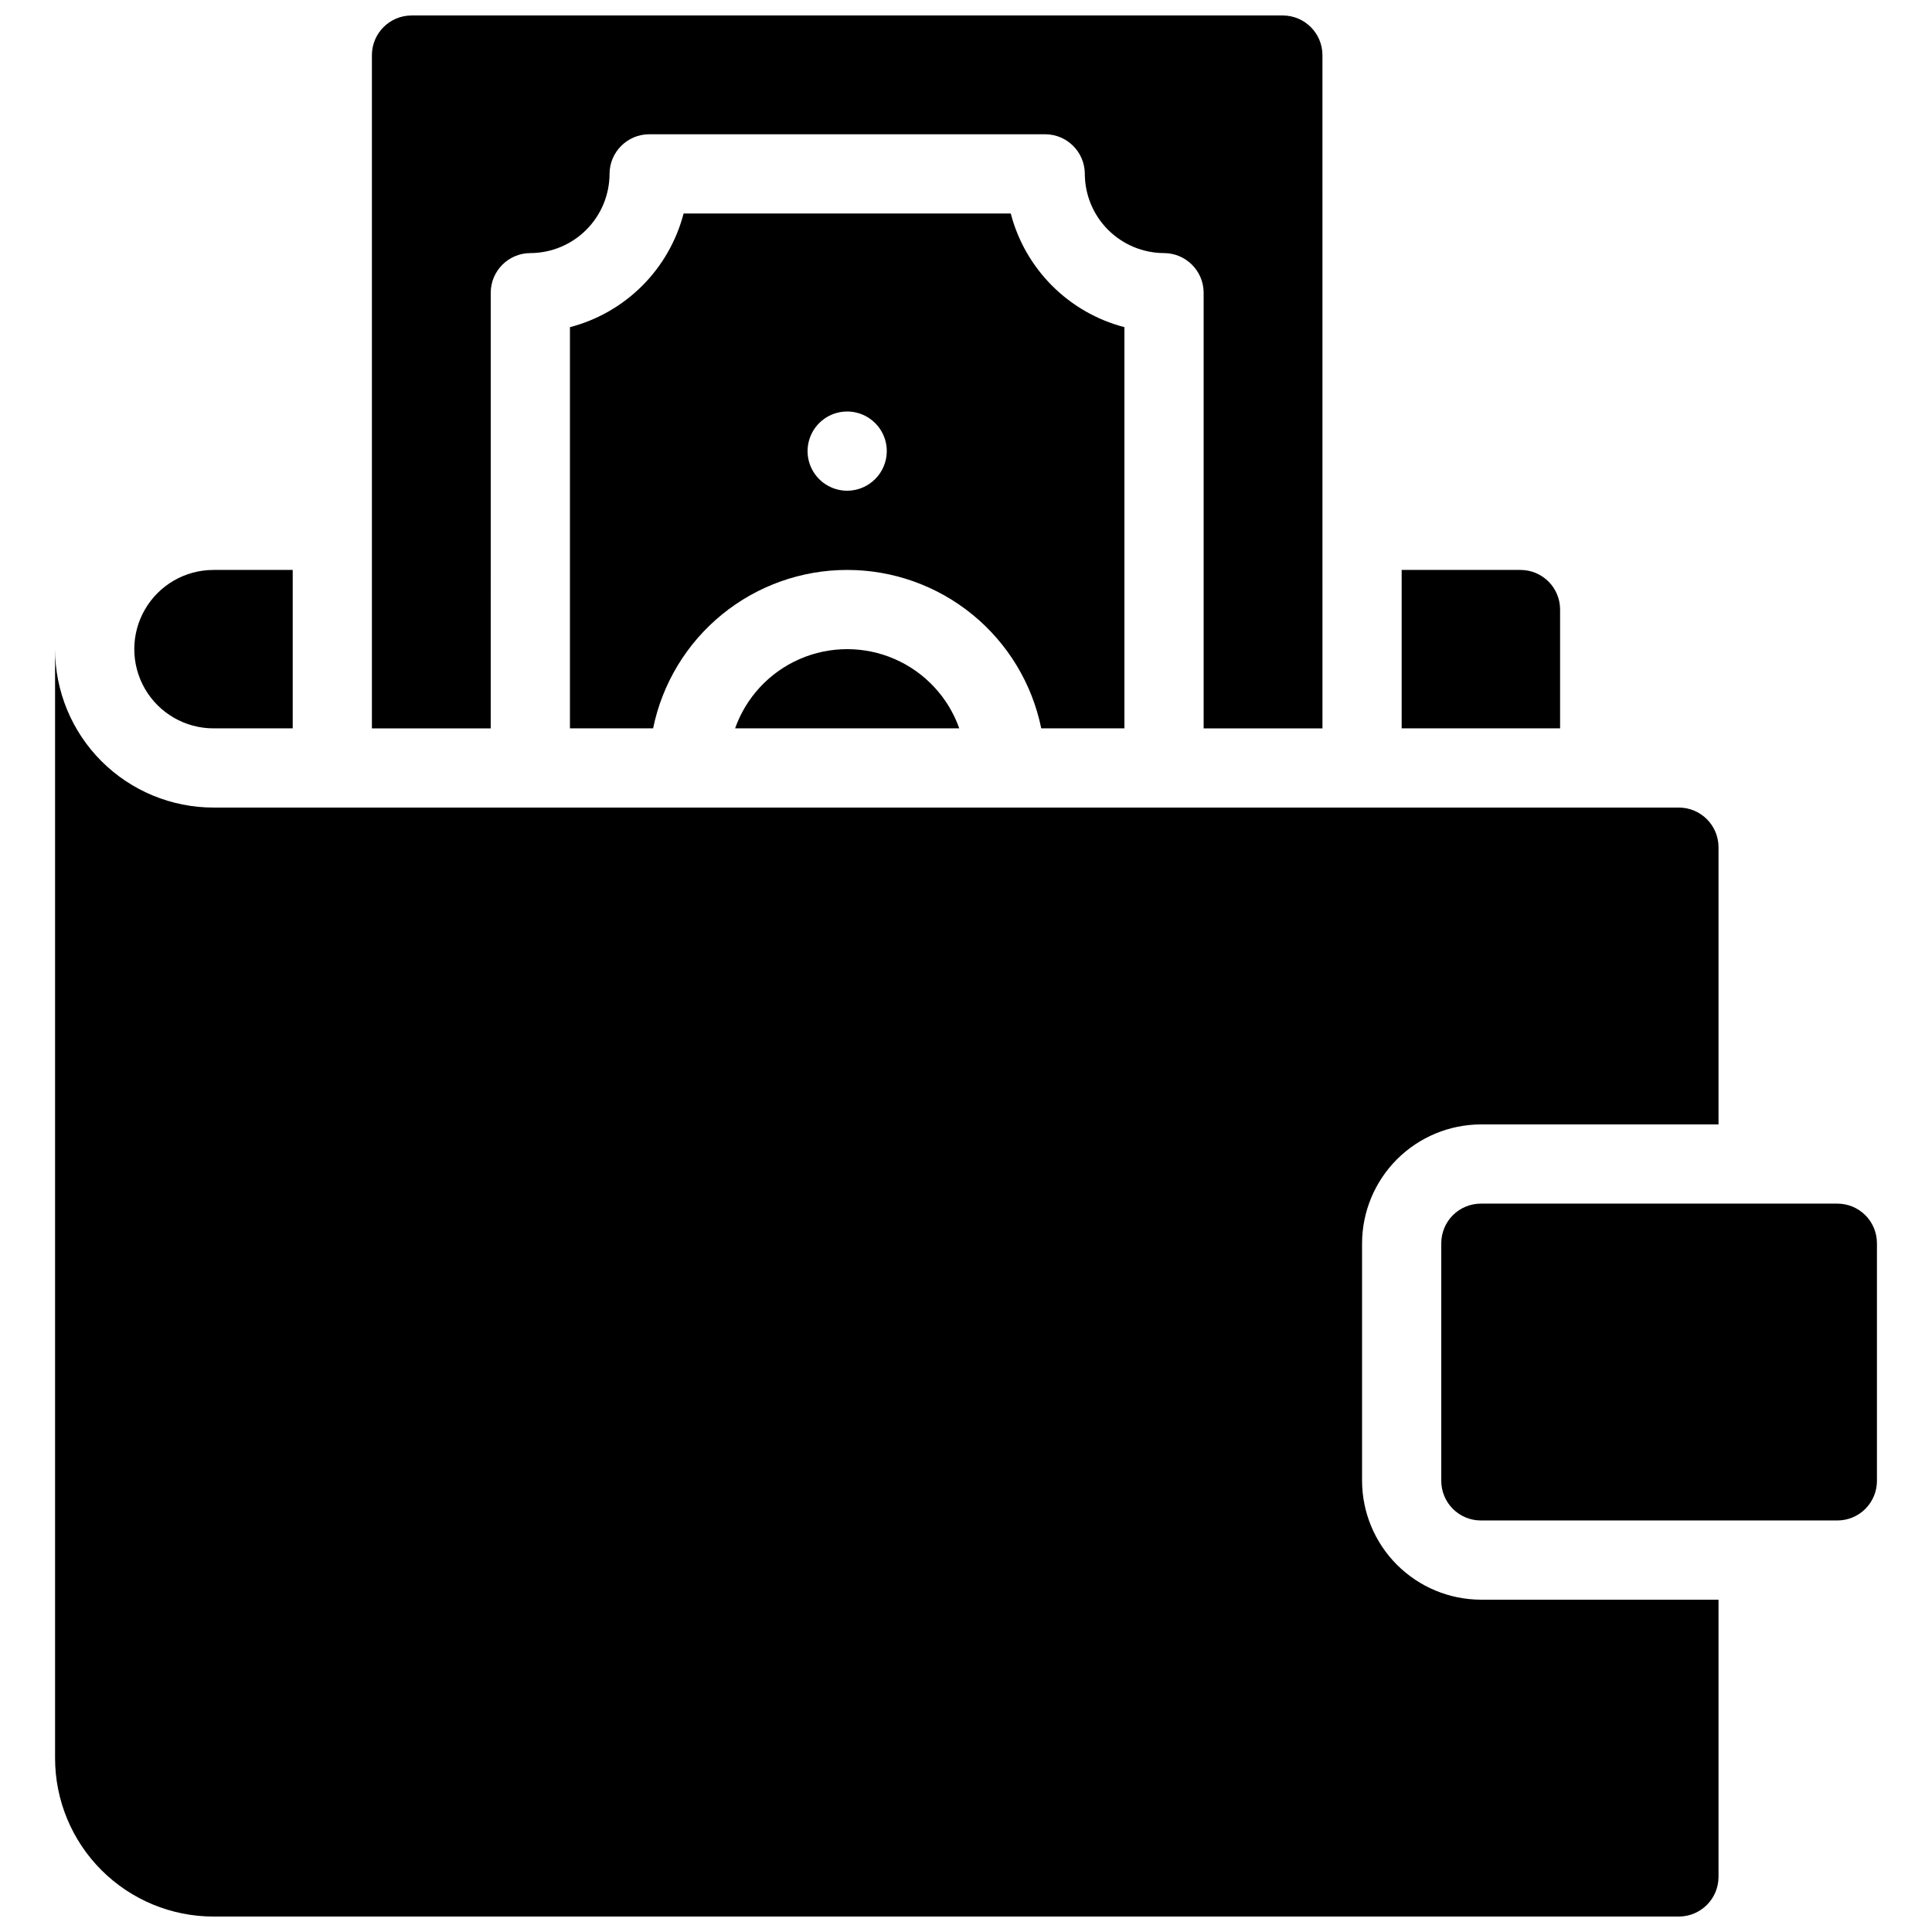 <?xml version="1.0" encoding="UTF-8"?>
<!-- Uploaded to: ICON Repo, www.svgrepo.com, Generator: ICON Repo Mixer Tools -->
<svg width="800px" height="800px" version="1.1" viewBox="144 144 512 512" xmlns="http://www.w3.org/2000/svg">
 <defs>
  <clipPath id="a">
   <path d="m158 148.09h484v503.81h-484z"/>
  </clipPath>
 </defs>
 <g clip-path="url(#a)">
  <path d="m641.41 473.47v62.977-0.004c0 2.785-1.105 5.457-3.074 7.426-1.965 1.969-4.637 3.074-7.422 3.07h-94.465c-2.781 0.004-5.453-1.102-7.422-3.07s-3.074-4.641-3.074-7.426v-62.973c0-2.785 1.105-5.457 3.074-7.426s4.641-3.074 7.422-3.07h94.465c2.785-0.004 5.457 1.102 7.422 3.07 1.969 1.969 3.074 4.641 3.074 7.426zm-136.45 62.973v-62.973c0.027-8.344 3.352-16.34 9.25-22.242 5.902-5.898 13.895-9.223 22.238-9.246h62.977v-73.473c-0.016-5.789-4.707-10.48-10.496-10.496h-388.35c-11.137 0-21.816-4.422-29.691-12.293-7.875-7.875-12.297-18.555-12.293-29.691v293.89c-0.004 11.137 4.418 21.816 12.293 29.691s18.555 12.297 29.691 12.293h388.35c5.789-0.016 10.48-4.707 10.496-10.496v-73.473h-62.977c-8.344-0.023-16.336-3.348-22.238-9.25-5.898-5.898-9.223-13.895-9.25-22.238zm-304.38-199.42h20.992v-41.984h-20.992c-7.5 0-14.43 4-18.18 10.496-3.75 6.492-3.75 14.496 0 20.992 3.75 6.492 10.68 10.496 18.18 10.496zm356.86-31.488c0-2.785-1.105-5.453-3.074-7.422s-4.637-3.074-7.422-3.074h-31.488v41.984h41.984zm-218.63 31.488h59.406c-2.918-8.238-9.125-14.895-17.141-18.379-8.012-3.484-17.113-3.484-25.129 0-8.016 3.484-14.223 10.141-17.137 18.379zm29.703-41.984c-12.098-0.004-23.828 4.176-33.199 11.824-9.371 7.652-15.812 18.305-18.234 30.16h-22.039v-106.32c7.246-1.887 13.859-5.676 19.156-10.969 5.293-5.297 9.078-11.91 10.965-19.156h86.699c1.887 7.246 5.672 13.859 10.969 19.156 5.293 5.293 11.906 9.082 19.156 10.969v106.32h-22.043c-2.422-11.855-8.863-22.508-18.234-30.16-9.371-7.648-21.098-11.828-33.195-11.824zm10.496-31.488c0-4.246-2.559-8.074-6.481-9.699s-8.438-0.727-11.438 2.277c-3.004 3-3.902 7.516-2.277 11.438s5.453 6.481 9.699 6.481c5.789-0.02 10.477-4.707 10.496-10.496zm-104.96-41.984c0.016-5.789 4.707-10.48 10.496-10.496 5.562-0.016 10.891-2.234 14.824-6.168 3.934-3.934 6.152-9.262 6.168-14.824 0.016-5.789 4.707-10.48 10.496-10.496h104.96c5.789 0.016 10.477 4.707 10.496 10.496 0.016 5.562 2.231 10.891 6.164 14.824s9.266 6.152 14.828 6.168c5.789 0.016 10.477 4.707 10.496 10.496v115.46h31.488l-0.004-178.43c-0.016-5.789-4.703-10.48-10.496-10.496h-230.91c-5.789 0.016-10.48 4.707-10.496 10.496v178.43h31.488z"/>
 </g>
</svg>